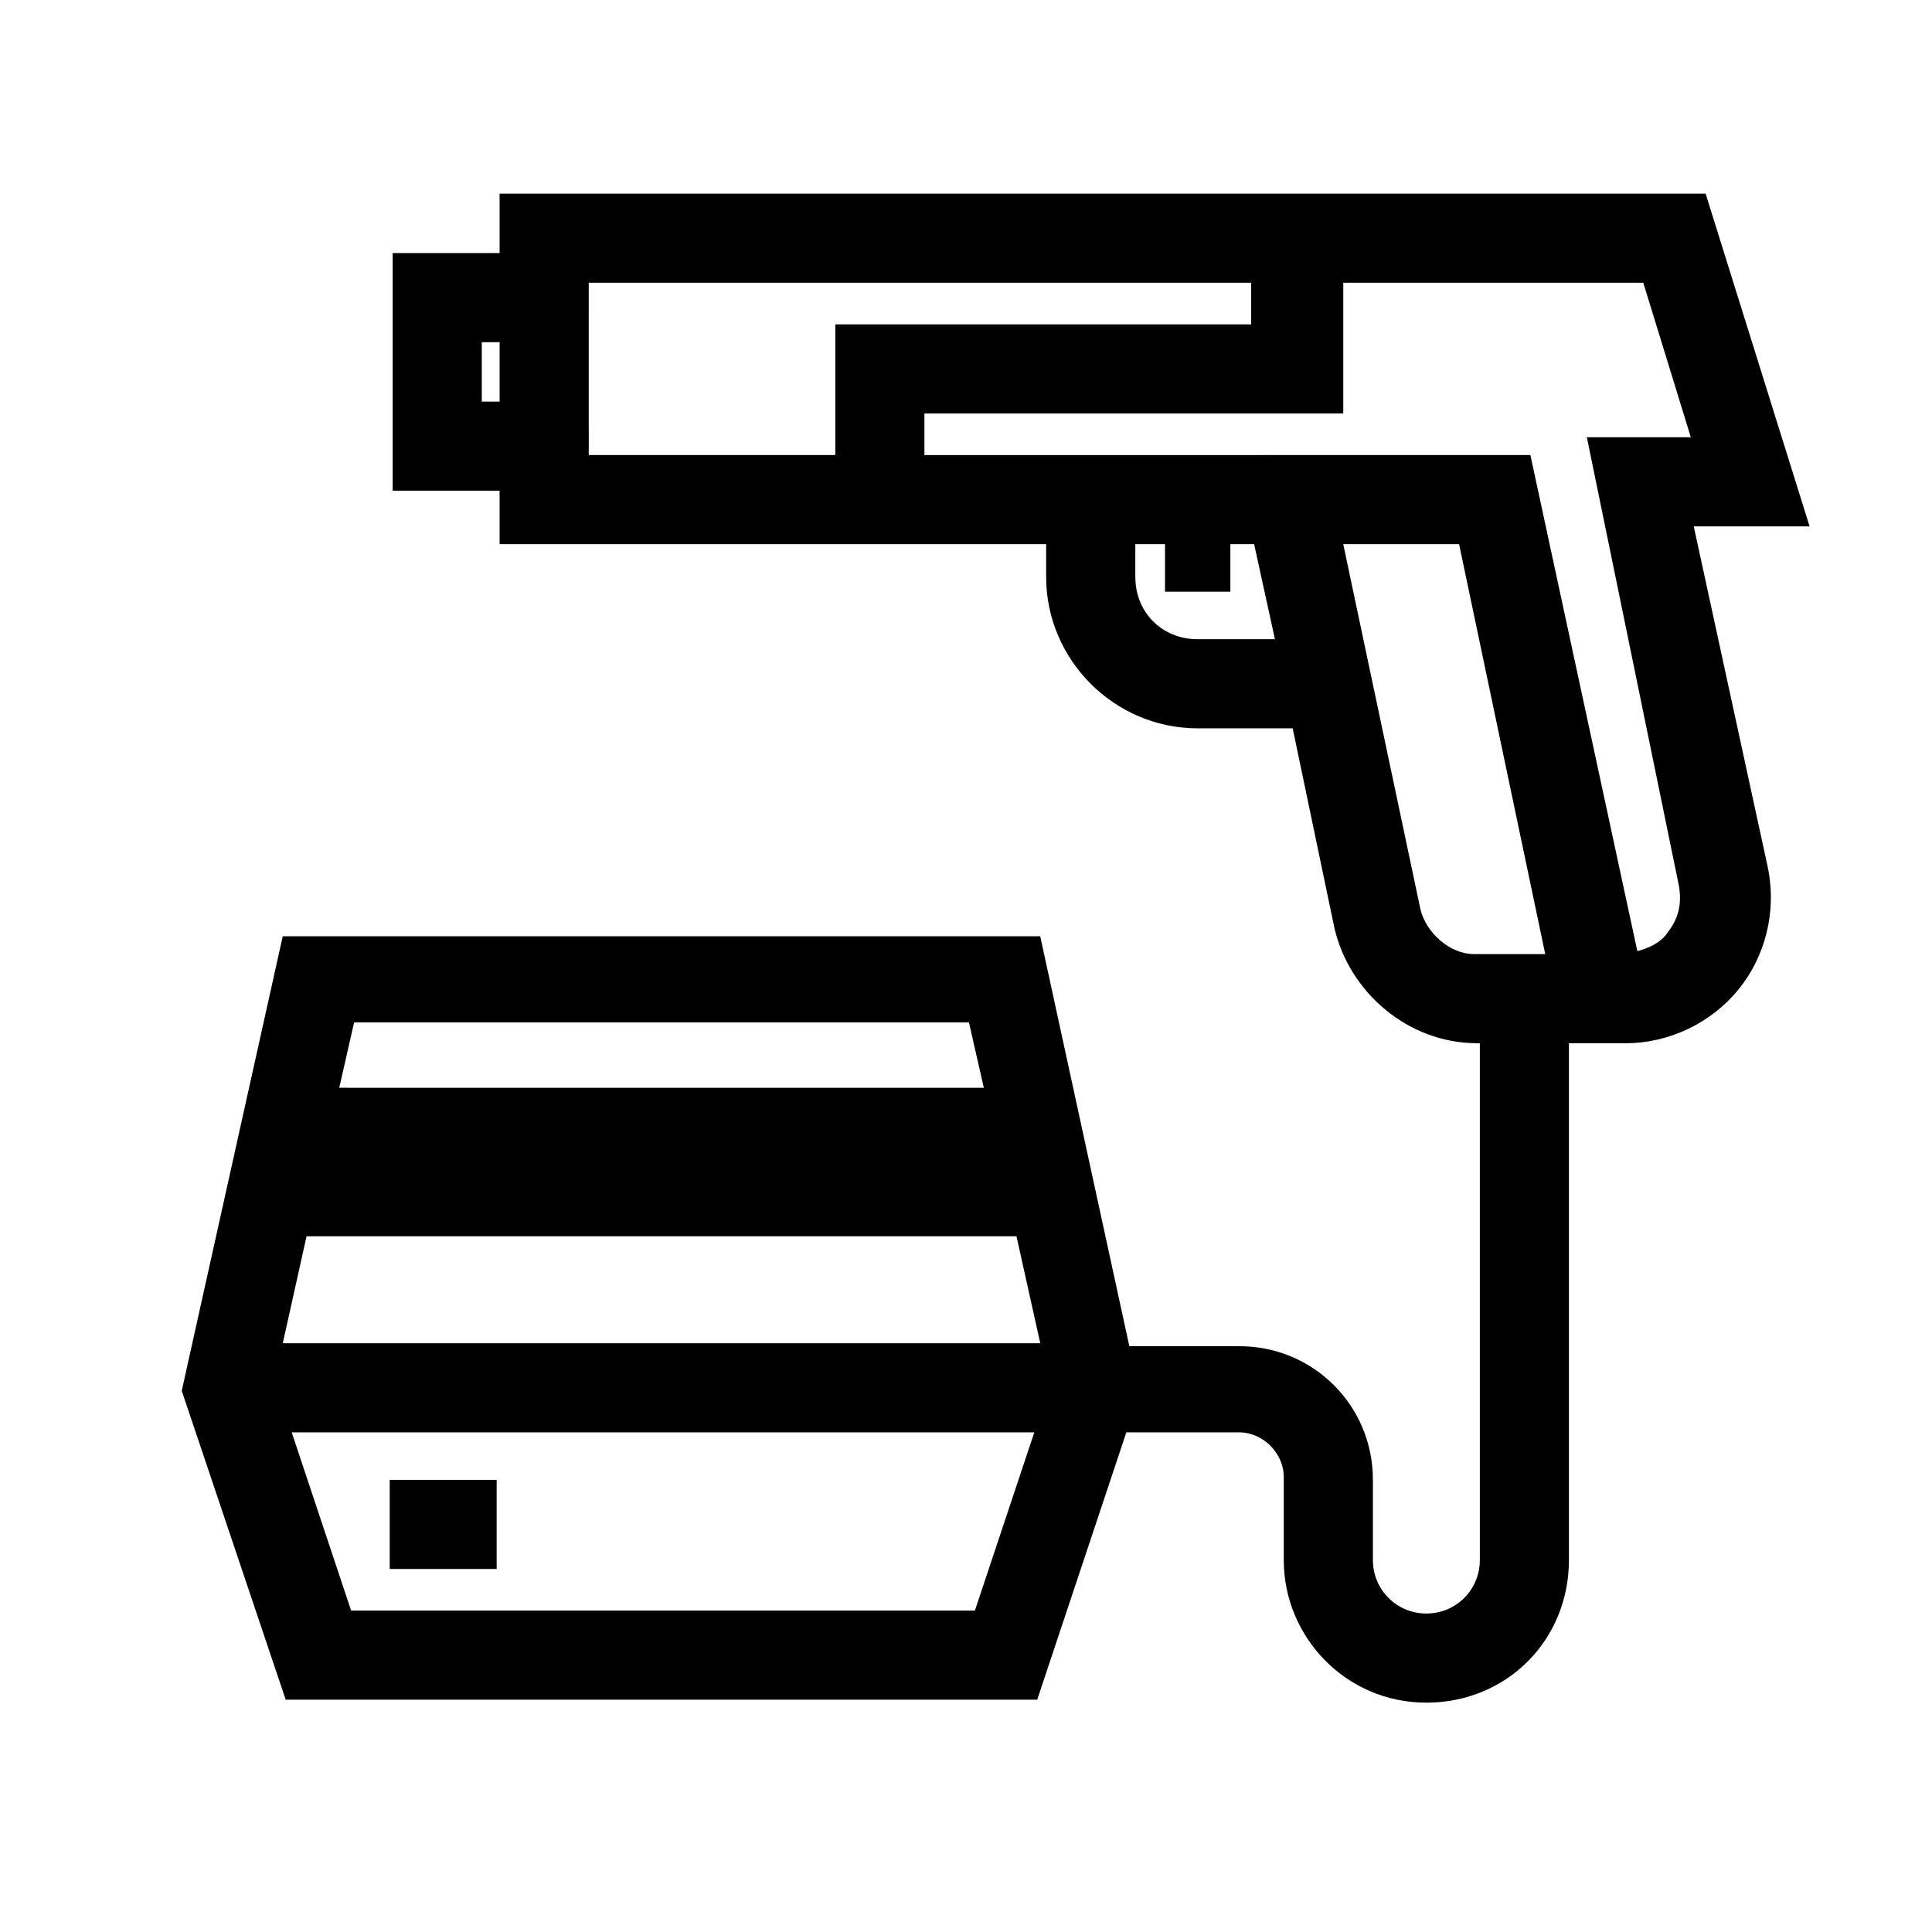 <?xml version="1.0" encoding="UTF-8"?>
<!-- Uploaded to: SVG Repo, www.svgrepo.com, Generator: SVG Repo Mixer Tools -->
<svg fill="#000000" width="800px" height="800px" version="1.1" viewBox="144 144 512 512" xmlns="http://www.w3.org/2000/svg">
 <g>
  <path d="m592.86 283.49h30.699l-27.551-88.168h-319.61v15.742h-28.34v62.977h28.34v14.168h144.84v8.66c0 22.043 18.105 40.148 40.148 40.148l25.191 0.004 11.02 52.742c3.938 17.32 19.68 30.699 37.785 30.699h0.789v136.97c0 7.871-6.297 14.168-14.168 14.168s-14.168-6.297-14.168-14.168v-21.254c0-19.68-15.742-35.426-35.426-35.426h-29.125l-23.617-108.63h-200.74l-26.766 120.45 27.551 81.867h199.16l23.617-70.848h29.914c6.297 0 11.809 5.512 11.809 11.809v22.039c0 20.469 16.531 37.785 37.785 37.785s37.785-16.531 37.785-37.785v-136.97h14.957c11.809 0 22.828-5.512 29.914-14.168 7.086-8.66 10.234-20.469 7.871-32.273zm-173.18 216.48h-200.74l6.297-28.34h188.14zm-18.895-85.016 3.938 17.32-170.82-0.004 3.938-17.32zm-163.74 155.86-15.742-47.23h196.8l-15.742 47.23zm34.637-320.39v-15.742h4.723v15.742zm28.34-31.488h175.55v11.02h-110.21v34.637h-65.336zm161.38 94.465c-9.445 0-16.531-7.086-16.531-16.531v-8.66h7.871v12.594h17.32v-12.594h6.297l5.512 25.191zm59.043 71.637-20.469-96.824h30.699l22.828 108.63h-18.895c-6.293 0-12.59-5.512-14.164-11.809zm68.484-6.301c0.789 4.723 0 8.66-3.148 12.594-1.574 2.363-4.723 3.938-7.871 4.723l-28.34-131.46h-64.551l-96.039 0.004v-11.02h111v-34.641h79.508l12.594 40.934h-27.551z"/>
  <path d="m247.28 536.18h28.34v23.617h-28.34z"/>
 </g>
</svg>